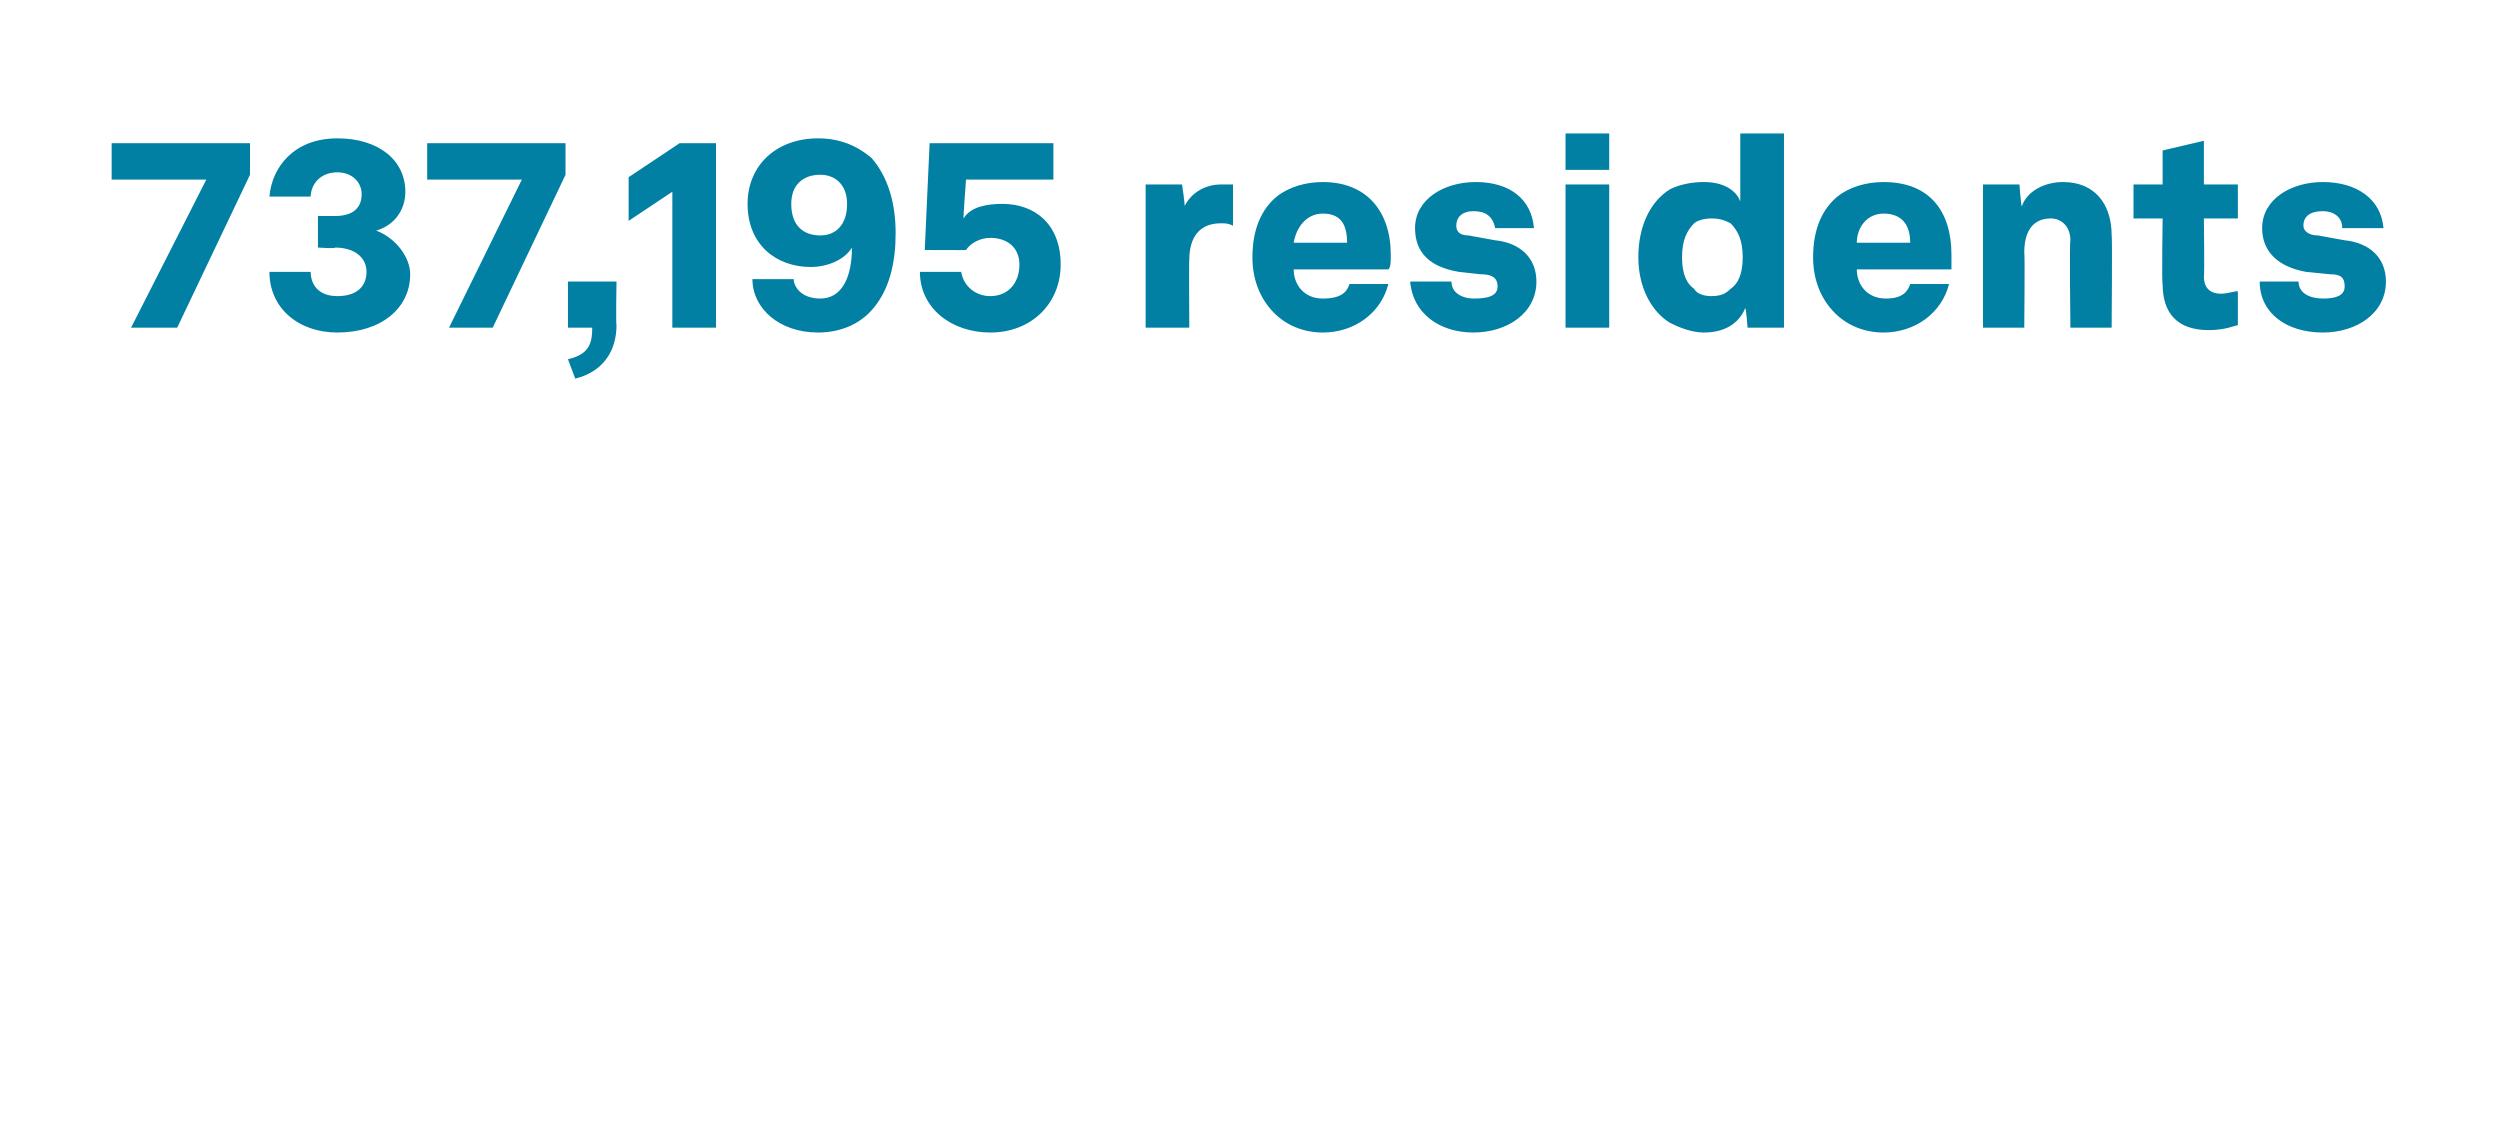<?xml version="1.0" standalone="no"?><!DOCTYPE svg PUBLIC "-//W3C//DTD SVG 1.1//EN" "http://www.w3.org/Graphics/SVG/1.1/DTD/svg11.dtd"><svg xmlns="http://www.w3.org/2000/svg" version="1.1" width="103px" height="46.7px" viewBox="0 -3 103 46.7" style="top:-3px"><desc>737,195 residents</desc><defs/><g id="Polygon53635"><path d="m8.5 4.4H4.6V2.9h5.7v1.3l-3 6.3H5.4l3.1-6.1zm2.6 3.8h1.7c0 .5.3 1 1.1 1c.8 0 1.2-.4 1.2-1c0-.6-.5-1-1.3-1c.03.05-.7 0-.7 0V5.9h.7c.7 0 1.1-.3 1.1-.9c0-.5-.4-.9-1-.9c-.8 0-1.1.6-1.1 1h-1.7c.1-1.2 1-2.4 2.8-2.4c1.7 0 2.8.9 2.8 2.2c0 .8-.5 1.4-1.2 1.6c.8.3 1.4 1.1 1.4 1.8c0 1.4-1.2 2.4-3 2.4c-1.6 0-2.8-1-2.8-2.5zm10.4-3.8h-3.9V2.9h5.7v1.3l-3 6.3h-1.8l3-6.1zm1.9 7.4c.9-.2 1-.7 1-1.3h-1V8.6h2s-.03 1.75 0 1.8c0 1-.5 1.9-1.7 2.2l-.3-.8zm2.5-5.7V4.3L28 2.9h1.5v7.6h-1.8V4.9l-1.8 1.2zM31 8.5h1.7c0 .3.3.8 1.1.8c.9 0 1.3-.9 1.3-2.1c-.3.5-1 .8-1.7.8c-1.4 0-2.6-.9-2.6-2.6c0-1.6 1.2-2.7 2.9-2.7c.9 0 1.6.3 2.2.8c.7.8 1 1.9 1 3.1c0 1.1-.2 2.4-1.1 3.3c-.4.4-1.1.8-2.1.8c-1.6 0-2.7-1-2.7-2.2zm3.9-3.1c0-.8-.5-1.2-1.1-1.2c-.7 0-1.2.4-1.2 1.2c0 .9.5 1.3 1.2 1.3c.6 0 1.1-.4 1.1-1.3zm3 2.8h1.7c.1.6.6 1 1.2 1c.7 0 1.2-.5 1.2-1.3c0-.7-.5-1.1-1.2-1.1c-.4 0-.8.2-1 .5c-.03.01-1.7 0-1.7 0l.2-4.4h5.1v1.5h-3.6s-.12 1.59-.1 1.6c.3-.5 1-.6 1.6-.6c1.3 0 2.4.8 2.4 2.5c0 1.6-1.2 2.8-2.9 2.8c-1.6 0-2.9-1-2.9-2.5zm9.3-3.6h1.5s.14.91.1.9c.3-.6.9-.9 1.5-.9h.5v1.7c-.2-.1-.3-.1-.5-.1c-.9 0-1.3.6-1.3 1.5c-.02.02 0 2.8 0 2.8h-1.8V4.6zm5.3 5.3c-.6-.6-.9-1.4-.9-2.3c0-1.2.4-2 1-2.5c.5-.4 1.2-.6 1.9-.6c1.8 0 2.8 1.2 2.8 3c0 .3 0 .5-.1.6h-3.9c0 .6.4 1.2 1.2 1.2c.8 0 1-.3 1.1-.6h1.6c-.3 1.2-1.4 2-2.7 2c-.8 0-1.5-.3-2-.8zm3-2.9c0-.8-.3-1.2-1-1.2c-.7 0-1.1.6-1.2 1.2h2.2zm5.2 3.7c-1.4 0-2.5-.8-2.6-2.1h1.7c0 .5.5.7.9.7c.6 0 1-.1 1-.5c0-.4-.3-.5-.7-.5l-.9-.1c-1.2-.2-1.8-.8-1.8-1.8c0-1.2 1.2-1.9 2.5-1.9c1.4 0 2.3.7 2.4 1.9h-1.6c-.1-.5-.4-.7-.9-.7c-.4 0-.7.2-.7.6c0 .2.1.4.5.4l1.1.2c1 .1 1.7.7 1.7 1.7c0 1.3-1.2 2.1-2.6 2.1zm5.6-6.1v5.9h-1.8V4.6h1.8zm0-2.1v1.5h-1.8V2.5h1.8zm2.5 7.8c-.8-.5-1.3-1.5-1.3-2.7c0-1.3.5-2.3 1.3-2.8c.4-.2.9-.3 1.4-.3c1 0 1.4.5 1.5.8V2.5h1.8v8H72s-.06-.84-.1-.8c-.2.5-.7 1-1.7 1c-.5 0-1-.2-1.4-.4zm2.5-1.4c.3-.2.5-.6.5-1.3c0-.7-.2-1.1-.5-1.4c-.2-.1-.4-.2-.8-.2c-.3 0-.6.1-.7.2c-.3.3-.5.7-.5 1.4c0 .7.2 1.1.5 1.3c.1.2.4.3.7.3c.4 0 .6-.1.8-.3zm4.3 1c-.6-.6-.9-1.4-.9-2.3c0-1.2.4-2 1-2.5c.5-.4 1.2-.6 1.9-.6c1.9 0 2.8 1.2 2.8 3v.6h-3.9c0 .6.4 1.2 1.2 1.2c.7 0 .9-.3 1-.6h1.6c-.3 1.2-1.4 2-2.7 2c-.8 0-1.5-.3-2-.8zM78.7 7c0-.8-.4-1.2-1.1-1.2c-.7 0-1.1.6-1.1 1.2h2.2zm3-2.4h1.5s.07.9.1.9c.2-.6.9-1 1.7-1c1.3 0 2 .9 2 2.2c.03-.03 0 3.8 0 3.8h-1.7s-.04-3.59 0-3.6c0-.6-.4-.9-.8-.9c-.8 0-1.1.6-1.1 1.4c.03.01 0 3.1 0 3.1h-1.7V4.6zm7.4 4.1c-.04.01 0-2.7 0-2.7h-1.2V4.6h1.2V3.2l1.7-.4v1.8h1.4v1.4h-1.4s.03 2.36 0 2.4c0 .4.2.7.7.7c.3 0 .5-.1.7-.1v1.4c-.1 0-.5.2-1.2.2c-1.3 0-1.9-.7-1.9-1.9zm6.6 2c-1.5 0-2.6-.8-2.6-2.1h1.6c0 .5.5.7 1 .7c.5 0 .9-.1.9-.5c0-.4-.2-.5-.6-.5l-1-.1c-1.1-.2-1.8-.8-1.8-1.8c0-1.2 1.2-1.9 2.5-1.9c1.4 0 2.4.7 2.5 1.9h-1.7c0-.5-.4-.7-.8-.7c-.5 0-.8.2-.8.6c0 .2.2.4.6.4l1.1.2c1 .1 1.7.7 1.7 1.7c0 1.3-1.2 2.1-2.6 2.1z" stroke="none" fill="#0180a4"/></g></svg>